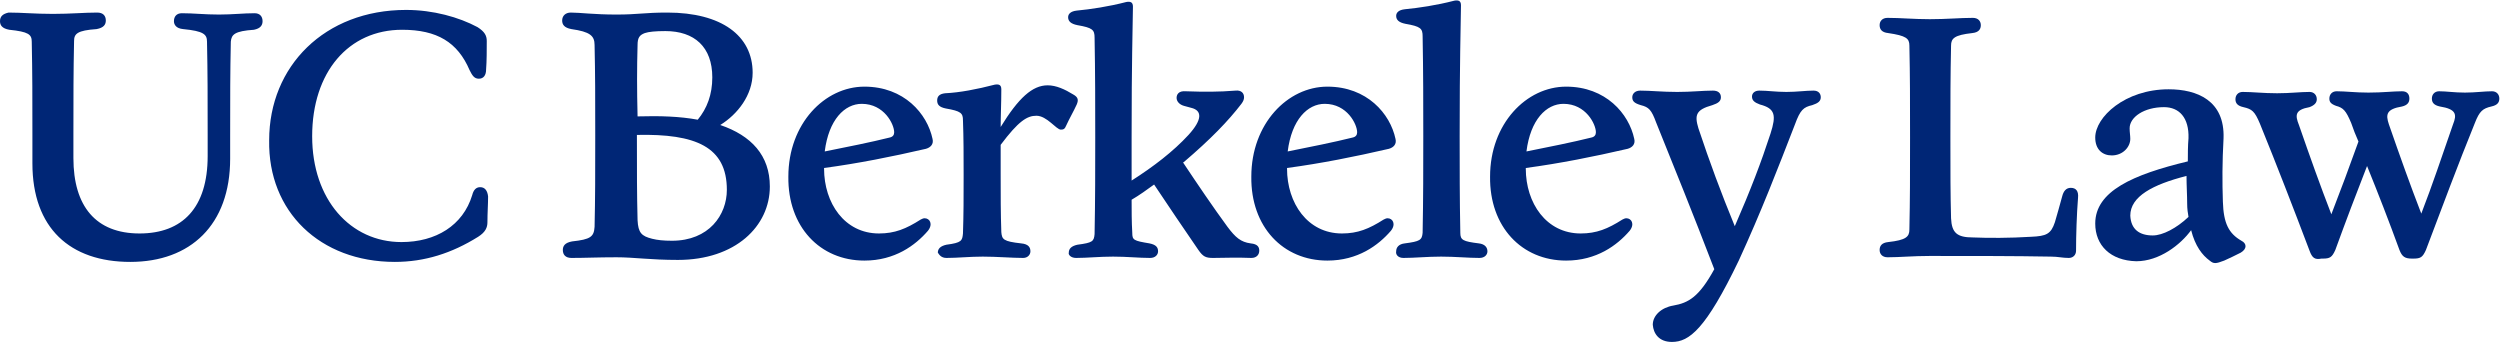 <?xml version="1.0" encoding="utf-8"?>
<!-- Generator: Adobe Illustrator 27.0.0, SVG Export Plug-In . SVG Version: 6.00 Build 0)  -->
<svg version="1.1" id="Layer_1" xmlns="http://www.w3.org/2000/svg" xmlns:xlink="http://www.w3.org/1999/xlink" x="0px" y="0px"
	 viewBox="0 0 378 51.7" style="enable-background:new 0 0 378 51.7;" xml:space="preserve">
<style type="text/css">
	.st0{fill:#002676;}
</style>
<g>
	<path class="st0" d="M252.8,51.7c2.6,0,5.1-1.9,10.1-12.3c3.4-7.4,5.9-13.9,8.5-20.6c0.8-2.2,1.3-2.6,2.6-2.9
		c0.9-0.3,1.3-0.6,1.3-1.2c0-0.5-0.3-1-1.1-1c-1.2,0-2.5,0.2-4.1,0.2s-2.8-0.2-4.1-0.2c-0.7,0-1.1,0.4-1.1,0.9
		c0,0.6,0.4,0.9,1.2,1.2c2.3,0.6,2.5,1.6,1.6,4.4c-1.4,4.3-3,8.5-5.4,14c-2.1-5.1-3.8-9.7-5.5-14.8c-0.6-2-0.4-2.8,2.1-3.5
		c0.9-0.3,1.3-0.6,1.3-1.2s-0.4-1-1.2-1c-1.6,0-3.2,0.2-5.4,0.2c-2.3,0-4-0.2-5.6-0.2c-0.8,0-1.2,0.5-1.2,1c0,0.6,0.3,0.9,1.3,1.2
		c1.2,0.3,1.6,0.7,2.3,2.6c2.9,7.2,5.5,13.6,8.8,22.2c-2.3,4.2-3.9,5.1-6.2,5.5c-1.8,0.3-3.1,1.5-3.1,2.9
		C250,50.4,250.8,51.7,252.8,51.7 M236.4,15.7c3.4,0,4.9,3.1,4.9,4.3c0,0.4-0.2,0.7-0.7,0.8c-2.8,0.7-6.3,1.4-9.8,2.1
		C231.4,18.1,233.8,15.7,236.4,15.7 M236.8,39.4c4.6,0,7.7-2.3,9.6-4.5c0.8-1,0.3-1.9-0.5-1.9c-0.2,0-0.4,0.1-0.6,0.2
		c-2.2,1.4-3.9,2.1-6.3,2.1c-5.2,0-8.3-4.6-8.3-9.8v-0.1c5.2-0.7,10.2-1.7,15.4-2.9c0.7-0.2,1.2-0.7,1-1.5
		c-0.8-3.8-4.3-7.9-10.3-7.9s-11.5,5.6-11.5,13.6C225.2,34.3,230.1,39.4,236.8,39.4 M212.2,39c1.7,0,3.6-0.2,5.7-0.2
		c2.1,0,4.1,0.2,5.8,0.2c0.8,0,1.2-0.5,1.2-1c0-0.6-0.4-1.1-1.3-1.2c-2.4-0.3-2.8-0.5-2.8-1.6c-0.1-5.1-0.1-9.9-0.1-14.6
		c0-4.4,0-9.2,0.2-19.8c0-0.7-0.4-0.8-1-0.7c-2.7,0.7-5.4,1.1-7.5,1.3c-0.9,0.1-1.3,0.5-1.3,1c0,0.6,0.4,1,1.4,1.2
		c2.3,0.4,2.6,0.7,2.6,1.9c0.1,5.3,0.1,10.3,0.1,15.1c0,4.7,0,9.5-0.1,14.6c-0.1,1.1-0.4,1.3-2.7,1.6c-0.9,0.1-1.3,0.6-1.3,1.2
		C211,38.5,211.4,39,212.2,39 M200.3,15.7c3.4,0,4.9,3.1,4.9,4.3c0,0.4-0.2,0.7-0.7,0.8c-2.8,0.7-6.3,1.4-9.8,2.1
		C195.3,18.1,197.7,15.7,200.3,15.7 M200.7,39.4c4.6,0,7.7-2.3,9.6-4.5c0.8-1,0.3-1.9-0.5-1.9c-0.2,0-0.4,0.1-0.6,0.2
		c-2.2,1.4-3.9,2.1-6.3,2.1c-5.2,0-8.3-4.6-8.3-9.8v-0.1c5.2-0.7,10.2-1.7,15.4-2.9c0.7-0.2,1.2-0.7,1-1.5
		c-0.8-3.8-4.3-7.9-10.3-7.9s-11.5,5.6-11.5,13.6C189.1,34.3,194,39.4,200.7,39.4 M162.7,39c1.7,0,3.5-0.2,5.6-0.2s3.9,0.2,5.6,0.2
		c0.8,0,1.2-0.5,1.2-1c0-0.6-0.3-1-1.3-1.2c-2.4-0.4-2.6-0.5-2.6-1.6c-0.1-1.7-0.1-3.4-0.1-5c1.2-0.7,2.3-1.5,3.4-2.3
		c2.2,3.3,4.5,6.7,6.7,9.9c0.7,1,1.1,1.2,2.2,1.2c1.6,0,3.5-0.1,5.8,0c0.8,0,1.2-0.5,1.2-1.1c0-0.5-0.2-1-1.3-1.1
		c-1.5-0.2-2.3-0.9-3.5-2.5c-2.2-3-4.5-6.4-6.7-9.7c0-0.1,0.1-0.1,0.1-0.1c4.1-3.5,6.7-6.2,8.7-8.8c0.3-0.4,0.4-0.7,0.4-1
		c0-0.6-0.4-1.1-1.3-1c-2.5,0.2-4.7,0.2-7.5,0.1c-1.1-0.1-1.4,0.5-1.4,1s0.4,1,1.1,1.2l1.1,0.3c1.7,0.4,1.7,1.8-0.4,4.1
		c-2.3,2.5-5.3,4.8-8.6,6.9v-6.5c0-4.4,0-9.2,0.2-19.8c0-0.7-0.4-0.8-1-0.7c-2.7,0.7-5.4,1.1-7.5,1.3c-0.9,0.1-1.3,0.5-1.3,1
		c0,0.6,0.4,1,1.4,1.2c2.3,0.4,2.6,0.7,2.6,1.9c0.1,5.3,0.1,10.3,0.1,15.1c0,4.7,0,9.5-0.1,14.6c-0.1,1.1-0.3,1.3-2.6,1.6
		c-0.9,0.2-1.3,0.6-1.3,1.2C161.5,38.5,161.9,39,162.7,39 M143.1,39c1.7,0,3.5-0.2,5.5-0.2c2.1,0,4.4,0.2,6.1,0.2
		c0.7,0,1.1-0.5,1.1-1c0-0.6-0.3-1.1-1.4-1.2c-2.7-0.3-2.9-0.6-3-1.7c-0.1-2.9-0.1-5.5-0.1-8.8v-4.4c2.7-3.6,4-4.4,5.4-4.4
		c1.6,0,3,2.1,3.7,2.1c0.4,0,0.6-0.1,0.8-0.6c0.5-1.1,1.1-2.1,1.6-3.2c0.3-0.7,0.2-1.1-0.5-1.5c-1.3-0.8-2.6-1.4-3.9-1.4
		c-2.3,0-4.4,1.9-7.1,6.3c0-1.7,0.1-3.6,0.1-5.7c0-0.7-0.4-0.8-1-0.7c-2.7,0.7-5.3,1.2-7.5,1.3c-0.9,0.1-1.2,0.5-1.2,1.1
		s0.3,1,1.3,1.2c2.3,0.4,2.6,0.7,2.6,1.8c0.1,2.6,0.1,5.4,0.1,8.3c0,3.4,0,5.9-0.1,8.8c-0.1,1.1-0.2,1.4-2.5,1.7
		c-0.9,0.2-1.3,0.6-1.3,1.2C142,38.5,142.3,39,143.1,39 M130.3,15.7c3.4,0,4.9,3.1,4.9,4.3c0,0.4-0.2,0.7-0.7,0.8
		c-2.8,0.7-6.3,1.4-9.8,2.1C125.3,18.1,127.7,15.7,130.3,15.7 M130.7,39.4c4.6,0,7.7-2.3,9.6-4.5c0.8-1,0.3-1.9-0.5-1.9
		c-0.2,0-0.4,0.1-0.6,0.2c-2.2,1.4-3.9,2.1-6.3,2.1c-5.2,0-8.3-4.6-8.3-9.8v-0.1c5.2-0.7,10.2-1.7,15.4-2.9c0.7-0.2,1.2-0.7,1-1.5
		c-0.8-3.8-4.3-7.9-10.3-7.9s-11.5,5.6-11.5,13.6C119.1,34.3,124,39.4,130.7,39.4 M98.6,36.1c-1.6-0.4-2.1-0.9-2.2-2.8
		c-0.1-4-0.1-7.1-0.1-12.8v-0.1c8.9-0.2,13.6,1.8,13.6,8.3c0,3.8-2.7,7.7-8.3,7.7C100.3,36.4,99.4,36.3,98.6,36.1 M96.4,6.8
		c0-1.1,0.3-1.5,1.1-1.8c0.6-0.2,1.6-0.3,3.1-0.3c4.4,0,7.1,2.4,7.1,7c0,2.6-0.8,4.7-2.2,6.4c-2.7-0.5-5.7-0.6-9.1-0.5
		C96.3,13.4,96.3,10.4,96.4,6.8 M102.5,39.3c8.7,0,13.9-5.1,13.9-11.1c0-4.7-2.8-7.7-7.5-9.3c2.6-1.6,4.9-4.5,4.9-7.9
		c0-5.6-4.7-9.1-12.9-9.1c-3.5,0-4.4,0.3-7.7,0.3c-3.4,0-5.5-0.3-6.9-0.3c-0.8,0-1.3,0.5-1.3,1.2c0,0.6,0.3,1.1,1.4,1.3
		c2.8,0.4,3.5,1,3.5,2.4C90,11.3,90,14.6,90,20.5s0,9.4-0.1,13.8c-0.1,1.5-0.6,1.9-3.4,2.2c-1.1,0.2-1.4,0.7-1.4,1.3
		c0,0.7,0.4,1.2,1.3,1.2c2.1,0,4-0.1,6.8-0.1C95.9,38.9,98.3,39.3,102.5,39.3 M59.7,39.6c4.5,0,8.6-1.3,12.6-3.8
		c1.1-0.7,1.4-1.4,1.4-2.2c0-1.4,0.1-2.7,0.1-3.9c-0.1-0.9-0.5-1.4-1.2-1.4c-0.6,0-1,0.4-1.2,1.2c-1.4,4.6-5.5,7.1-10.7,7.1
		c-7.7,0-13.5-6.4-13.5-16c0-9.7,5.5-16.1,13.6-16.1c5.3,0,8.4,1.9,10.2,6.1c0.4,0.8,0.7,1.3,1.4,1.3c0.7,0,1.1-0.5,1.1-1.4
		c0.1-1.2,0.1-3.1,0.1-4.3c0-0.8-0.3-1.4-1.4-2.1c-2.8-1.5-6.7-2.6-10.8-2.6c-12.3,0-20.7,8.5-20.7,19.7
		C40.5,32,48.4,39.6,59.7,39.6 M19.7,39.6c9.1,0,15.1-5.6,15.1-15.6v-3.5c0-5.9,0-9.4,0.1-14.2c0.1-1.1,0.6-1.6,3.5-1.8
		c1-0.2,1.3-0.7,1.3-1.3c0-0.7-0.4-1.2-1.2-1.2c-1.7,0-3.3,0.2-5.4,0.2c-2.2,0-3.8-0.2-5.6-0.2c-0.8,0-1.2,0.5-1.2,1.2
		c0,0.5,0.3,1.1,1.4,1.2c3.1,0.3,3.6,0.8,3.6,1.9c0.1,4.8,0.1,8.3,0.1,14.2v3.1c0,7.8-3.8,11.7-10.3,11.7c-6.6,0-10-4.1-10-11.4
		v-3.5c0-5.9,0-9.4,0.1-14.2c0-1.1,0.5-1.6,3.4-1.8C15.7,4.2,16,3.7,16,3.1c0-0.7-0.4-1.2-1.3-1.2c-2,0-4,0.2-6.7,0.2
		S3.3,1.9,1.3,1.9C0.4,2.1,0,2.5,0,3.2c0,0.6,0.3,1.1,1.4,1.3c2.9,0.3,3.4,0.7,3.4,1.8c0.1,4.8,0.1,8.3,0.1,14.2v4.2
		C4.9,34.5,10.6,39.6,19.7,39.6"/>
</g>
<g>
	<path class="st0" d="M310.1,38.8c-5.6-0.1-11-0.1-18.3-0.1c-2.6,0-4.5,0.2-6.4,0.2c-0.8,0-1.2-0.5-1.2-1.1s0.3-1.1,1.3-1.2
		c2.7-0.3,3.2-0.8,3.2-1.9c0.1-4.7,0.1-8.1,0.1-13.9s0-9.2-0.1-13.9c0-1.1-0.5-1.5-3.2-1.9c-1-0.1-1.3-0.6-1.3-1.2s0.4-1.1,1.2-1.1
		c2,0,3.9,0.2,6.4,0.2c2.6,0,4.5-0.2,6.5-0.2c0.8,0,1.2,0.5,1.2,1.1s-0.3,1.1-1.3,1.2c-2.7,0.3-3.2,0.8-3.2,1.9
		c-0.1,4.7-0.1,8.1-0.1,13.9c0,5.4,0,8.4,0.1,12.2c0.1,2.2,0.9,2.9,3.3,2.9c2.3,0.1,5.6,0.1,8.8-0.1c2.3-0.1,3-0.4,3.6-2.2
		c0.4-1.3,0.7-2.5,1.1-3.9c0.2-0.8,0.6-1.3,1.3-1.3c0.8,0,1.2,0.5,1.1,1.5c-0.2,2.5-0.3,5.7-0.3,8c0,0.6-0.4,1.1-1.1,1.1
		C311.8,39,311.2,38.8,310.1,38.8z"/>
	<path class="st0" d="M316.8,33.8c0-4.9,5.7-7.4,14-9.4c0-1.1,0-2.3,0.1-3.5c0.1-3.1-1.4-4.7-3.7-4.7c-3,0-5.2,1.5-5.2,3.2
		c0,0.6,0.1,1.1,0.1,1.6c0,1.2-1.1,2.5-2.8,2.5c-1.4,0-2.5-0.9-2.5-2.7c0-3.1,4.5-7.3,11.1-7.3c4.3,0,8.5,1.7,8.3,7.4
		c-0.2,3.7-0.2,6.6-0.1,9.6c0.1,3.3,0.9,4.8,2.8,5.9c0.8,0.4,0.9,1.2-0.1,1.8c-0.8,0.4-1.8,0.9-2.5,1.2c-1.3,0.5-1.6,0.5-2.2,0
		c-1.1-0.8-2.2-2.2-2.8-4.6c-1.6,2.2-4.8,4.7-8.3,4.7C319.1,39.4,316.8,37.1,316.8,33.8z M325.5,35.6c1.5,0,3.6-1.1,5.4-2.8
		c-0.1-0.6-0.2-1.2-0.2-2c0-1.3-0.1-2.8-0.1-4.2c-5.1,1.3-8.5,3.1-8.5,6C322.2,34.7,323.5,35.6,325.5,35.6z"/>
	<path class="st0" d="M349.2,37.9c-2.5-6.6-4.9-12.8-7.5-19.2c-0.8-1.9-1.2-2.2-2.5-2.5c-0.9-0.2-1.2-0.6-1.2-1.2
		c0-0.6,0.4-1.1,1.1-1.1c1.5,0,3.1,0.2,5.2,0.2c2,0,3.5-0.2,4.9-0.2c0.7,0,1.1,0.5,1.1,1.1c0,0.5-0.3,0.9-1.1,1.2
		c-2.2,0.4-2.2,1.2-1.6,2.7c1.7,4.9,3.2,9.1,4.9,13.5c1.4-3.6,2.7-7.1,4.1-11c-0.4-0.9-0.8-1.9-1.1-2.8c-0.8-1.9-1.2-2.3-2.3-2.6
		c-0.8-0.3-1-0.6-1-1.1c0-0.6,0.4-1.1,1.1-1.1c1.4,0,2.8,0.2,4.8,0.2c2.2,0,3.7-0.2,5.1-0.2c0.8,0,1.1,0.5,1.1,1.1s-0.3,1-1.1,1.2
		c-2.4,0.4-2.5,1.2-2,2.7c1.7,4.9,3.2,9.1,4.9,13.5c1.7-4.4,3.1-8.6,4.8-13.5c0.6-1.5,0.5-2.3-2-2.7c-0.9-0.2-1.2-0.6-1.2-1.2
		c0-0.6,0.4-1.1,1.1-1.1c1.1,0,2.3,0.2,3.9,0.2s2.9-0.2,4.1-0.2c0.7,0,1.1,0.5,1.1,1.1s-0.3,1-1.2,1.2c-1.3,0.3-1.8,0.7-2.5,2.5
		c-2.6,6.4-4.9,12.6-7.4,19.2c-0.5,1.1-0.8,1.3-1.9,1.3h-0.2c-1.1,0-1.5-0.3-1.9-1.3c-1.6-4.4-3.2-8.5-4.9-12.7
		c-1.6,4.1-3.2,8.3-4.8,12.7c-0.5,1.1-0.8,1.3-1.9,1.3H351C350,39.3,349.6,39,349.2,37.9z"/>
</g>
</svg>
